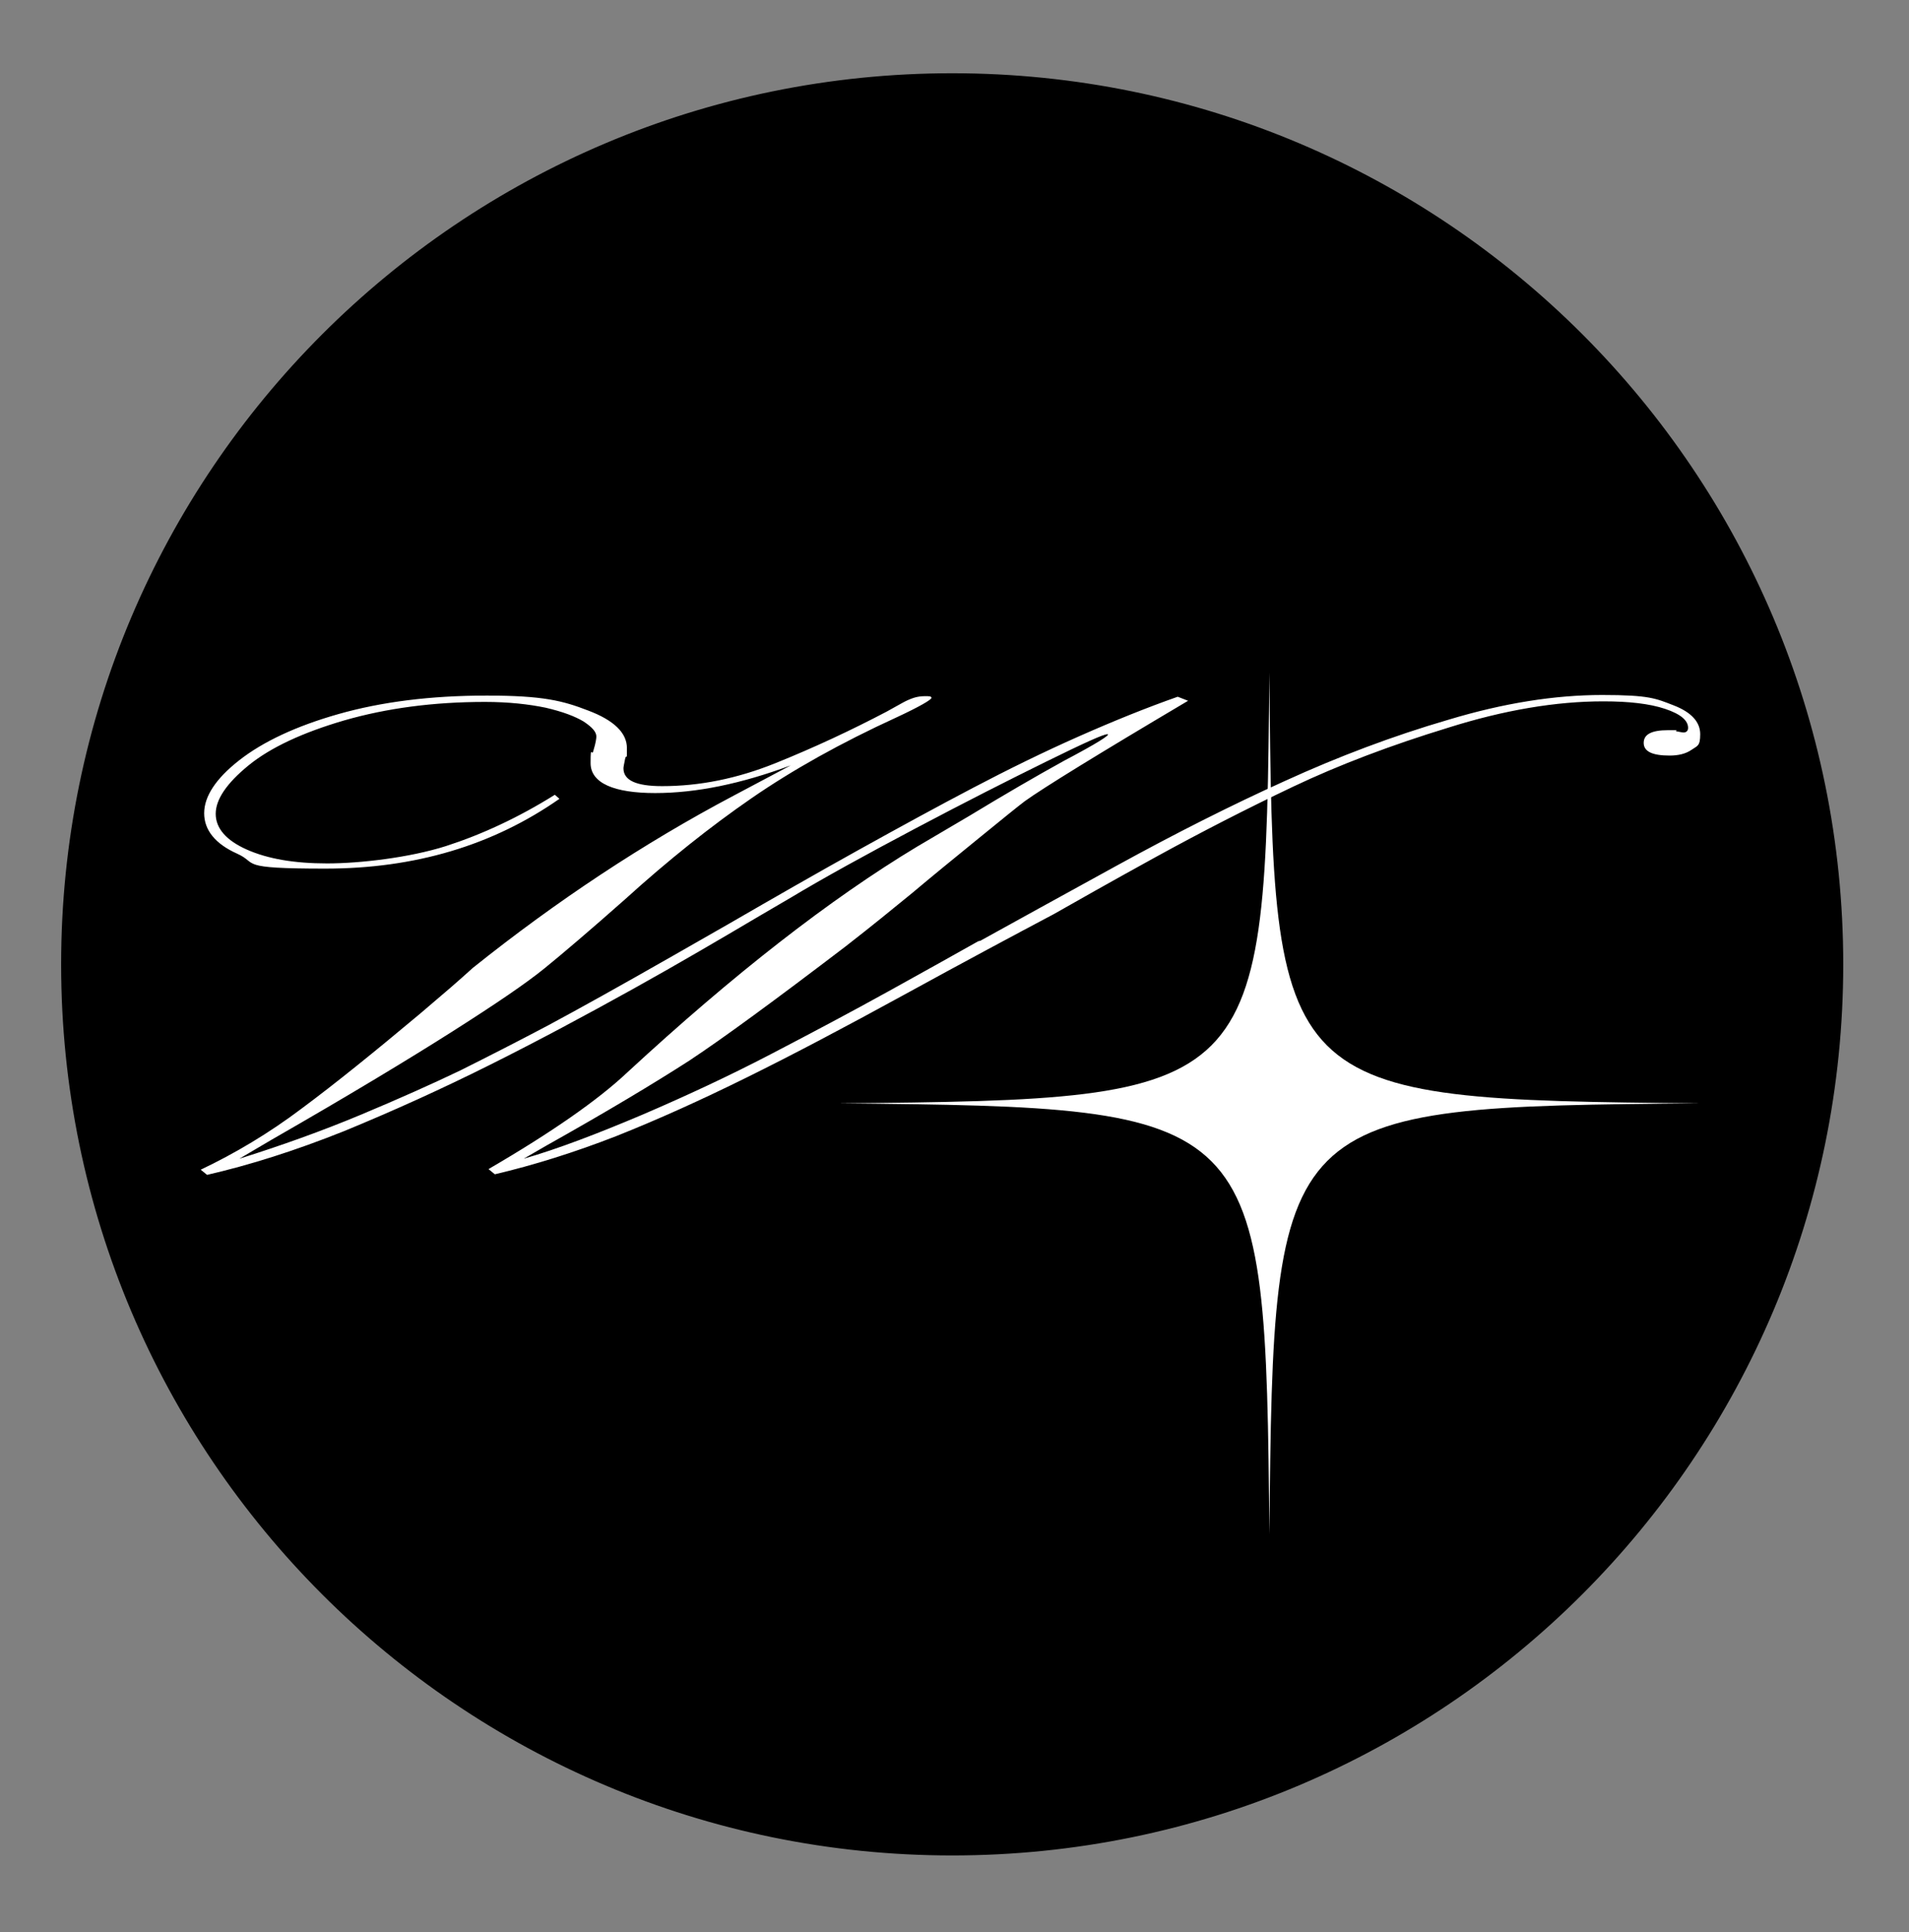 <?xml version="1.0" encoding="UTF-8"?>
<svg id="Ebene_1" xmlns="http://www.w3.org/2000/svg" xmlns:xlink="http://www.w3.org/1999/xlink" version="1.1" viewBox="0 0 331 335">
  <rect x="0" y="0" width="331" height="335" fill="#808080" stroke="none"/>
  <!-- Generator: Adobe Illustrator 29.5.1, SVG Export Plug-In . SVG Version: 2.1.0 Build 141)  -->
  <defs>
    <style>
      .st0 {
        fill: none;
      }

      .st1 {
        isolation: isolate;
      }

      .st2 {
        fill: #fff;
      }

      .st3 {
        clip-path: url(#clippath);
      }
    </style>
    <clipPath id="clippath">
      <rect class="st0" x="145.5" y="116.6" width="149.4" height="149.4"/>
    </clipPath>
  </defs>
  <g>
    <path d="M165.1,321.2c-84.9,0-154-69.1-154-154S80.2,13.2,165.1,13.2s154,69.1,154,154-69.1,154-154,154Z"/>
    <path d="M165.1,13.7c41,0,79.5,16,108.5,45,29,29,45,67.5,45,108.5s-16,79.5-45,108.5c-29,29-67.5,45-108.5,45s-79.5-16-108.5-45c-29-29-45-67.5-45-108.5s16-79.5,45-108.5C85.6,29.7,124.1,13.7,165.1,13.7M165.1,12.7C79.8,12.7,10.6,81.9,10.6,167.2s69.2,154.5,154.5,154.5,154.5-69.2,154.5-154.5S250.5,12.7,165.1,12.7h0Z"/>
  </g>
  <g id="Branding">
    <g class="st1">
      <g class="st1">
        <path class="st2" d="M170,163.1c5.6-3.1,13.4-7.4,23.6-13,10.2-5.6,19.9-10.5,29.2-14.7,9.2-4.2,18.7-7.8,28.3-10.6,9.6-2.9,18.5-4.3,26.7-4.3s9.3.6,12.4,1.8c3.1,1.2,4.6,2.9,4.6,5s-.5,2-1.5,2.7c-1,.7-2.3,1-3.8,1-3,0-4.5-.7-4.5-2.2s1.4-2.2,4.2-2.2.9,0,1.5.2c.6.1,1,.2,1.2.2.5,0,.8-.3.8-.8,0-1.3-1.3-2.4-4-3.3-2.7-.9-6.3-1.3-10.7-1.3-8.2,0-17.2,1.5-27,4.6-9.8,3-18.8,6.4-26.8,10.2-8,3.8-16,7.9-24,12.3-8,4.4-13.8,7.7-17.5,9.8-6.8,3.6-15.4,8.2-25.8,13.9-10.4,5.7-19.5,10.5-27.4,14.4-7.9,3.9-15.4,7.3-22.7,10.2-7.2,2.8-14.2,5-21,6.6l-1.1-.9c11-6.4,19-12,24-16.7,18.5-17.1,35.2-30.1,50.3-39.2l9-5.3c6.1-3.7,11.6-6.9,16.5-9.6,5.7-3,8.2-4.6,7.5-4.6s-4.2,1.6-10.7,4.8c-6.5,3.2-14,7-22.5,11.5-8.5,4.5-15.8,8.5-21.8,12.1l-5.3,3.1c-6.6,3.9-13.9,8.2-22,12.7-8.1,4.5-16.3,8.9-24.7,13.1-8.4,4.2-16.8,8-25.3,11.5-8.5,3.4-16.4,5.9-23.8,7.6l-1.1-.9c5.9-2.8,11.8-6.3,17.5-10.6,5.8-4.3,12.6-9.8,20.6-16.5,4.6-3.9,7-6,7.2-6.2l1.9-1.7c14.5-11.6,29.6-21.6,45.3-29.9l9.8-5.2c-8.6,3.2-16.4,4.8-23.5,4.8s-11.2-1.7-11.2-5.2.2-.9.5-2.2c.4-1.3.5-2.1.5-2.4,0-.8-.7-1.6-2.2-2.6-1.5-.9-3.6-1.7-6.6-2.4-2.9-.6-6.4-1-10.5-1-9,0-17.1,1.1-24.4,3.2-7.2,2.1-12.8,4.7-16.6,7.8-3.8,3.1-5.7,5.9-5.7,8.4s1.8,4.6,5.4,6.2c3.6,1.6,8.2,2.4,13.9,2.4s14.3-1,20.6-3c6.2-2,12.5-4.9,18.9-8.9l.8.7c-11.6,8.1-25.1,12.1-40.6,12.1s-11.5-.9-15.3-2.6c-3.8-1.7-5.7-4.1-5.7-7s2-6,6.1-9.2c4.1-3.2,9.8-5.9,17.2-8,7.4-2.1,15.9-3.2,25.7-3.2s13.2.9,17.6,2.6c4.5,1.7,6.7,3.9,6.7,6.5s0,.8-.3,1.8c-.2,1-.3,1.5-.3,1.7,0,2.1,2.2,3.1,6.7,3.1,6.5,0,13-1.3,19.7-4,6.7-2.7,13.1-5.7,19.2-8.9,1.1-.6,2-1.1,2.7-1.5.7-.4,1.4-.7,2-.9.6-.2,1.3-.3,2-.3s1.1,0,1.1.3c0,.3-2,1.5-6.1,3.4-9.6,4.4-18,9.1-25.1,14-7.1,4.9-14.4,10.7-21.9,17.5-6.1,5.4-10.8,9.4-14,12-3.2,2.6-8.5,6.2-15.9,10.9s-17.8,11-31.4,18.8l-5.6,3.3c7.3-2.3,14.3-4.8,21-7.6,6.7-2.8,12.5-5.4,17.3-7.7,4.8-2.4,9.9-5,15.2-7.8,5.4-2.9,12.6-6.9,21.7-12.1l9.8-5.6c7.6-4.4,15.1-8.7,22.3-12.7,7.2-4,13.8-7.6,19.9-10.8,6.1-3.2,12.2-6.2,18.3-8.9,6.1-2.7,11.8-5,17.2-6.9l1.8.7c-15.7,9.3-25.1,15.1-28.3,17.4-1.2.9-3.9,3.1-8.2,6.6-4.3,3.5-8.1,6.6-11.3,9.3-3.3,2.7-7.1,5.8-11.6,9.3-12.2,9.3-21.2,15.9-27.1,19.8-5.9,3.8-14.2,8.8-24.9,14.8l-3.8,2.2c5.9-1.7,12.7-4.3,20.5-7.6,7.7-3.3,15.2-6.8,22.3-10.5,7.1-3.7,13.9-7.3,20.4-10.9,6.5-3.6,11.7-6.5,15.6-8.7Z"/>
      </g>
    </g>
  </g>
  <g class="st3">
    <path class="st2" d="M294.8,191.3c-73.5.6-74,1.1-74.7,74.7-.7-73.5-1.2-74-74.7-74.7,73.5-.7,74-1.2,74.7-74.7.6,73.5,1.1,74,74.7,74.7Z"/>
  </g>
</svg>